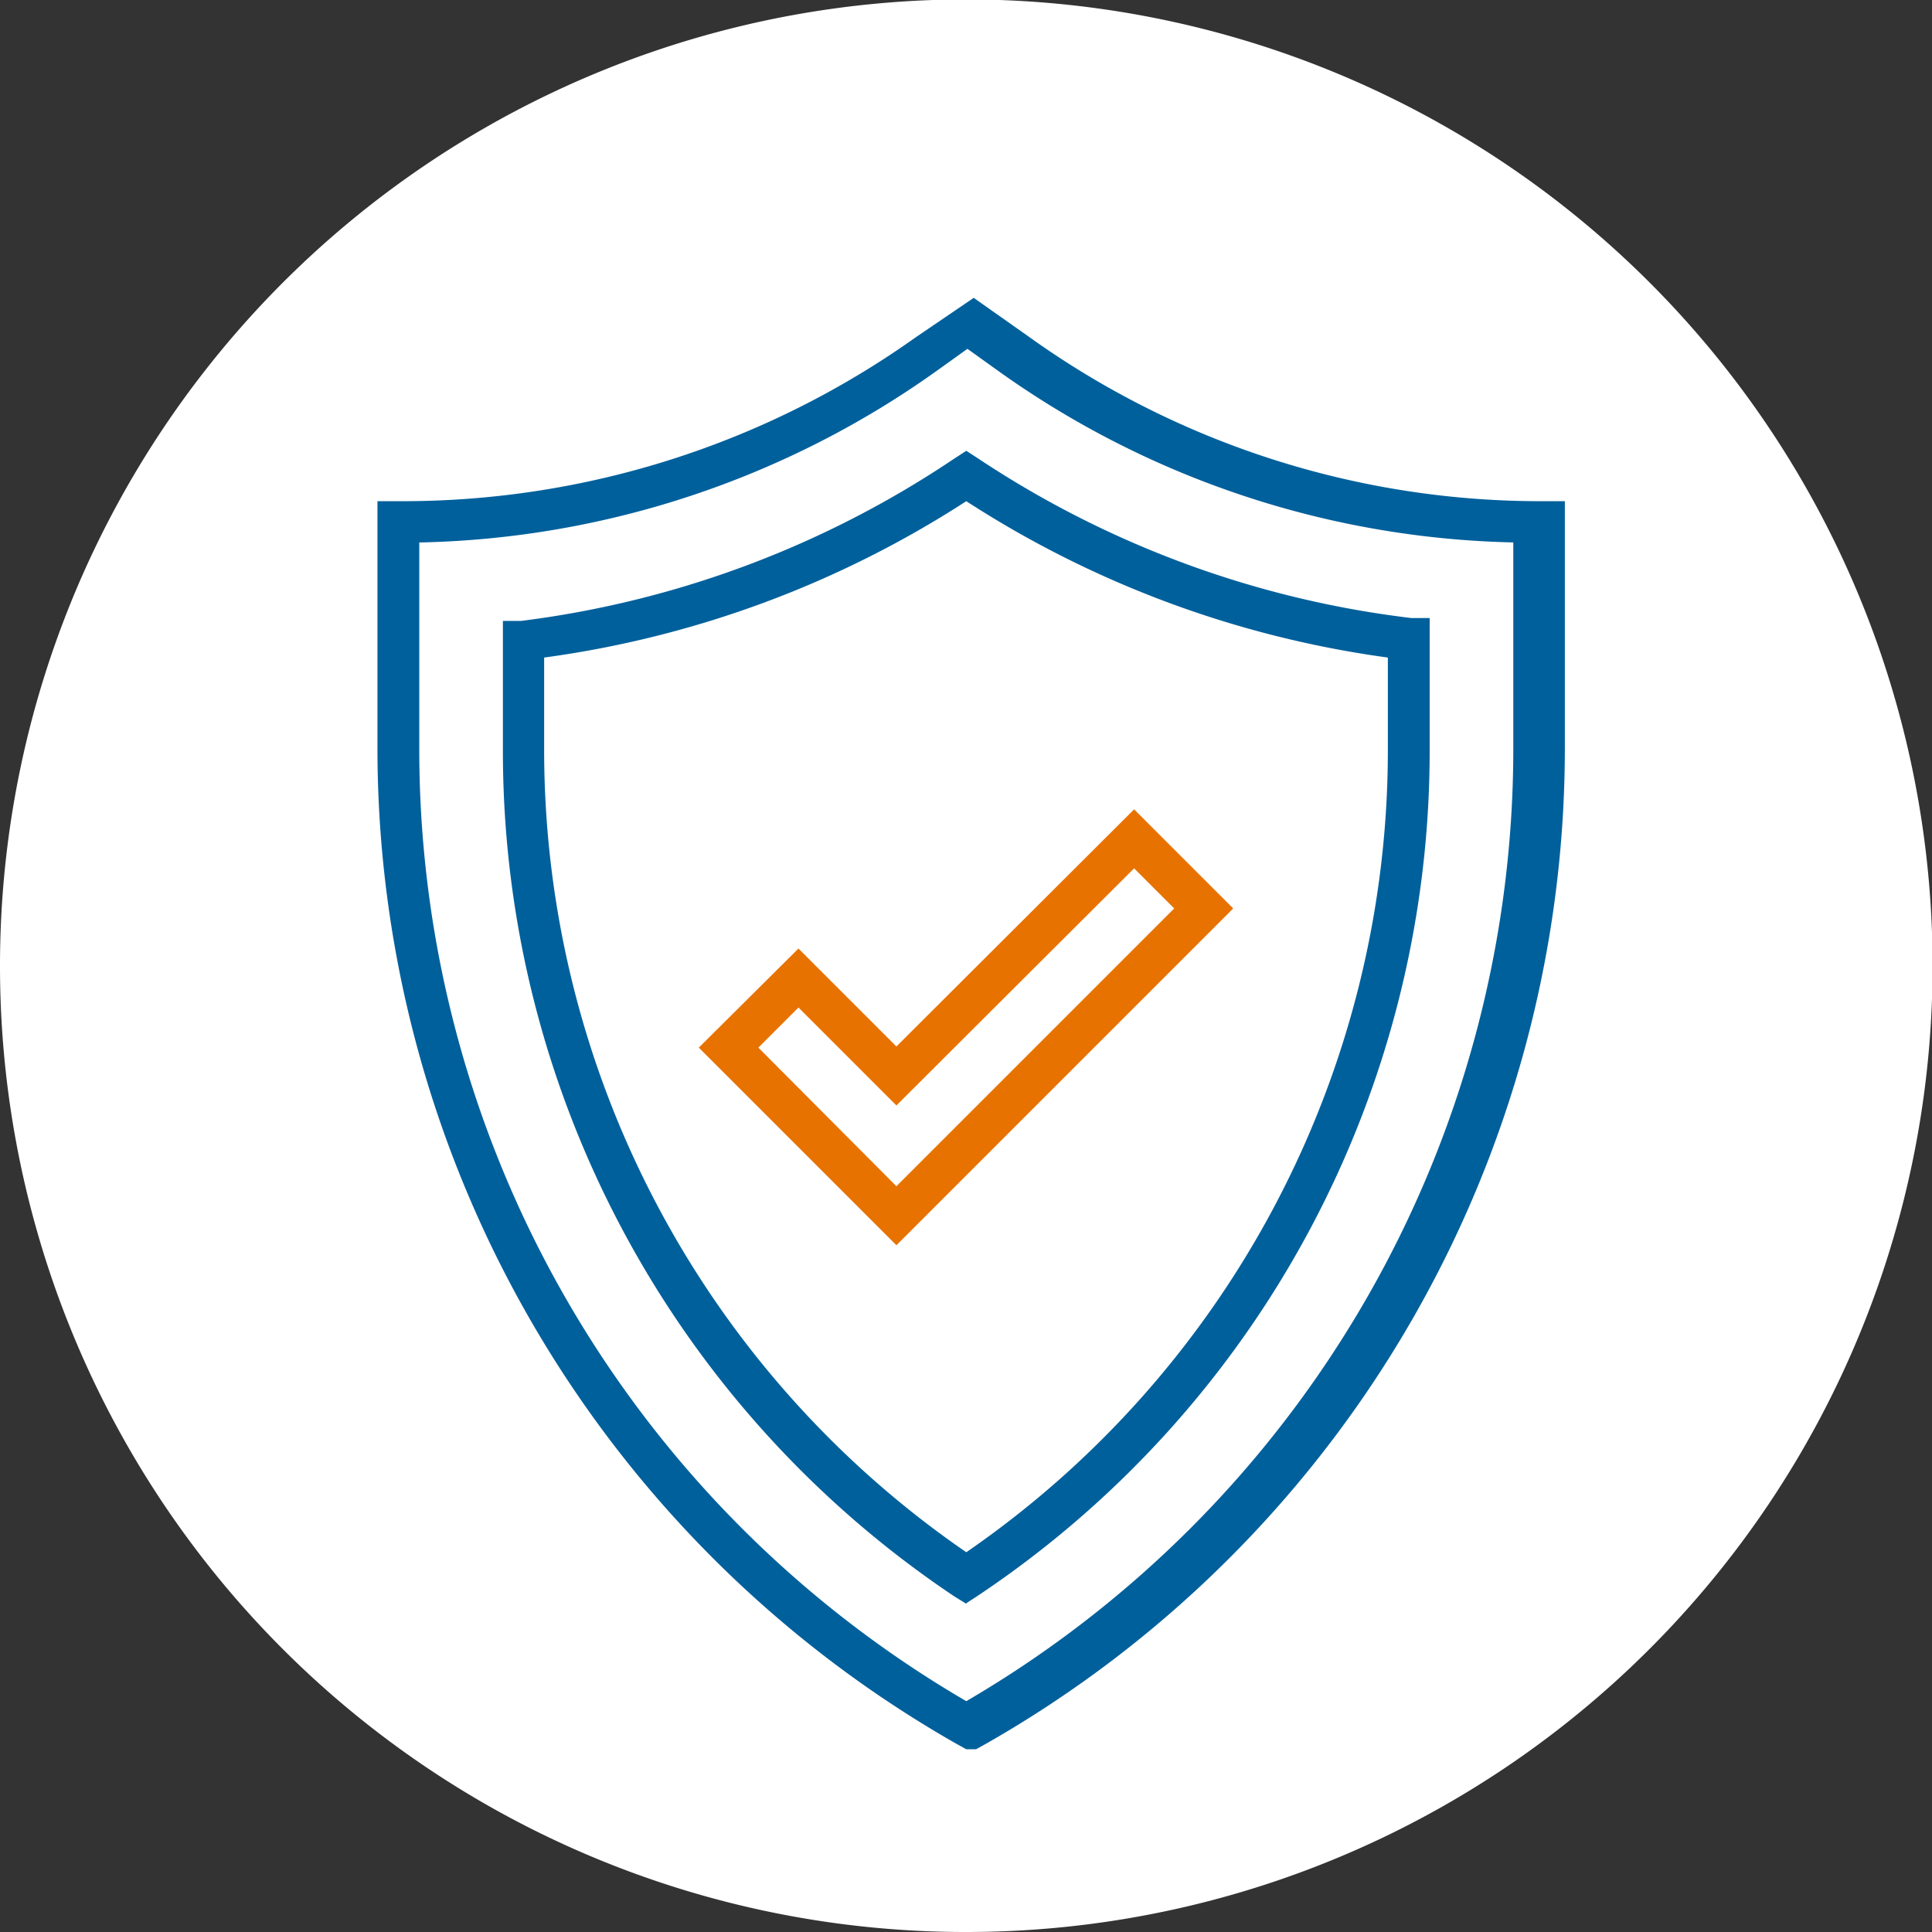 <svg id="e1a666af-40b8-4f89-b315-210656fed1a9" data-name="Layer 1" xmlns="http://www.w3.org/2000/svg" viewBox="0 0 33.73 33.73">
  <rect x="0" y="0" width="33.73" height="33.73" fill="#333333" stroke="none"/>
  <defs>
    <style>
      .af7eec97-7f86-4853-b74c-478f5089eb50 {
        fill: #fff;
      }

      .acd5607c-ba8a-4b2d-bb5a-4263e94d9281 {
        fill: #00609c;
      }

      .ec25ebdc-1a98-471c-b3f7-a6f7aed599ad {
        fill: #e87200;
      }
    </style>
  </defs>
  <path class="af7eec97-7f86-4853-b74c-478f5089eb50" d="M16.87,33.73A16.87,16.87,0,1,0,0,16.87,16.86,16.86,0,0,0,16.87,33.73Z"/>
  <path class="acd5607c-ba8a-4b2d-bb5a-4263e94d9281" d="M16.87,30.54l-.18-.1A20,20,0,0,1,6.59,13.1V8.75H7a15.45,15.45,0,0,0,9-2.87l1-.68.95.67a15.33,15.33,0,0,0,9,2.88h.37V13.1a20,20,0,0,1-10.1,17.34l-.18.1ZM7.32,9.47V13.1a19.23,19.23,0,0,0,9.55,16.6,19.25,19.25,0,0,0,9.55-16.6V9.47a16.05,16.05,0,0,1-9-3l-.53-.38-.53.38a16.1,16.1,0,0,1-9,3Z"/>
  <path class="acd5607c-ba8a-4b2d-bb5a-4263e94d9281" d="M16.87,28l-.21-.13A17.75,17.75,0,0,1,8.78,13.1V10.84l.32,0A17.43,17.43,0,0,0,16.67,8l.2-.13.2.13a17.38,17.38,0,0,0,7.57,2.79l.32,0V13.1a17.73,17.73,0,0,1-7.89,14.76l-.2.13ZM9.5,11.48V13.1a17,17,0,0,0,7.37,14,17,17,0,0,0,7.36-14V11.48a18,18,0,0,1-7.36-2.73A18,18,0,0,1,9.5,11.48Z"/>
  <path class="ec25ebdc-1a98-471c-b3f7-a6f7aed599ad" d="M15.65,21.74,12.2,18.29l1.74-1.73,1.71,1.71,4.15-4.14,1.73,1.73-5.88,5.88Zm-2.41-3.45,2.41,2.42,4.85-4.85-.7-.7L15.65,19.3l-1.71-1.71-.7.7Z"/>
</svg>
